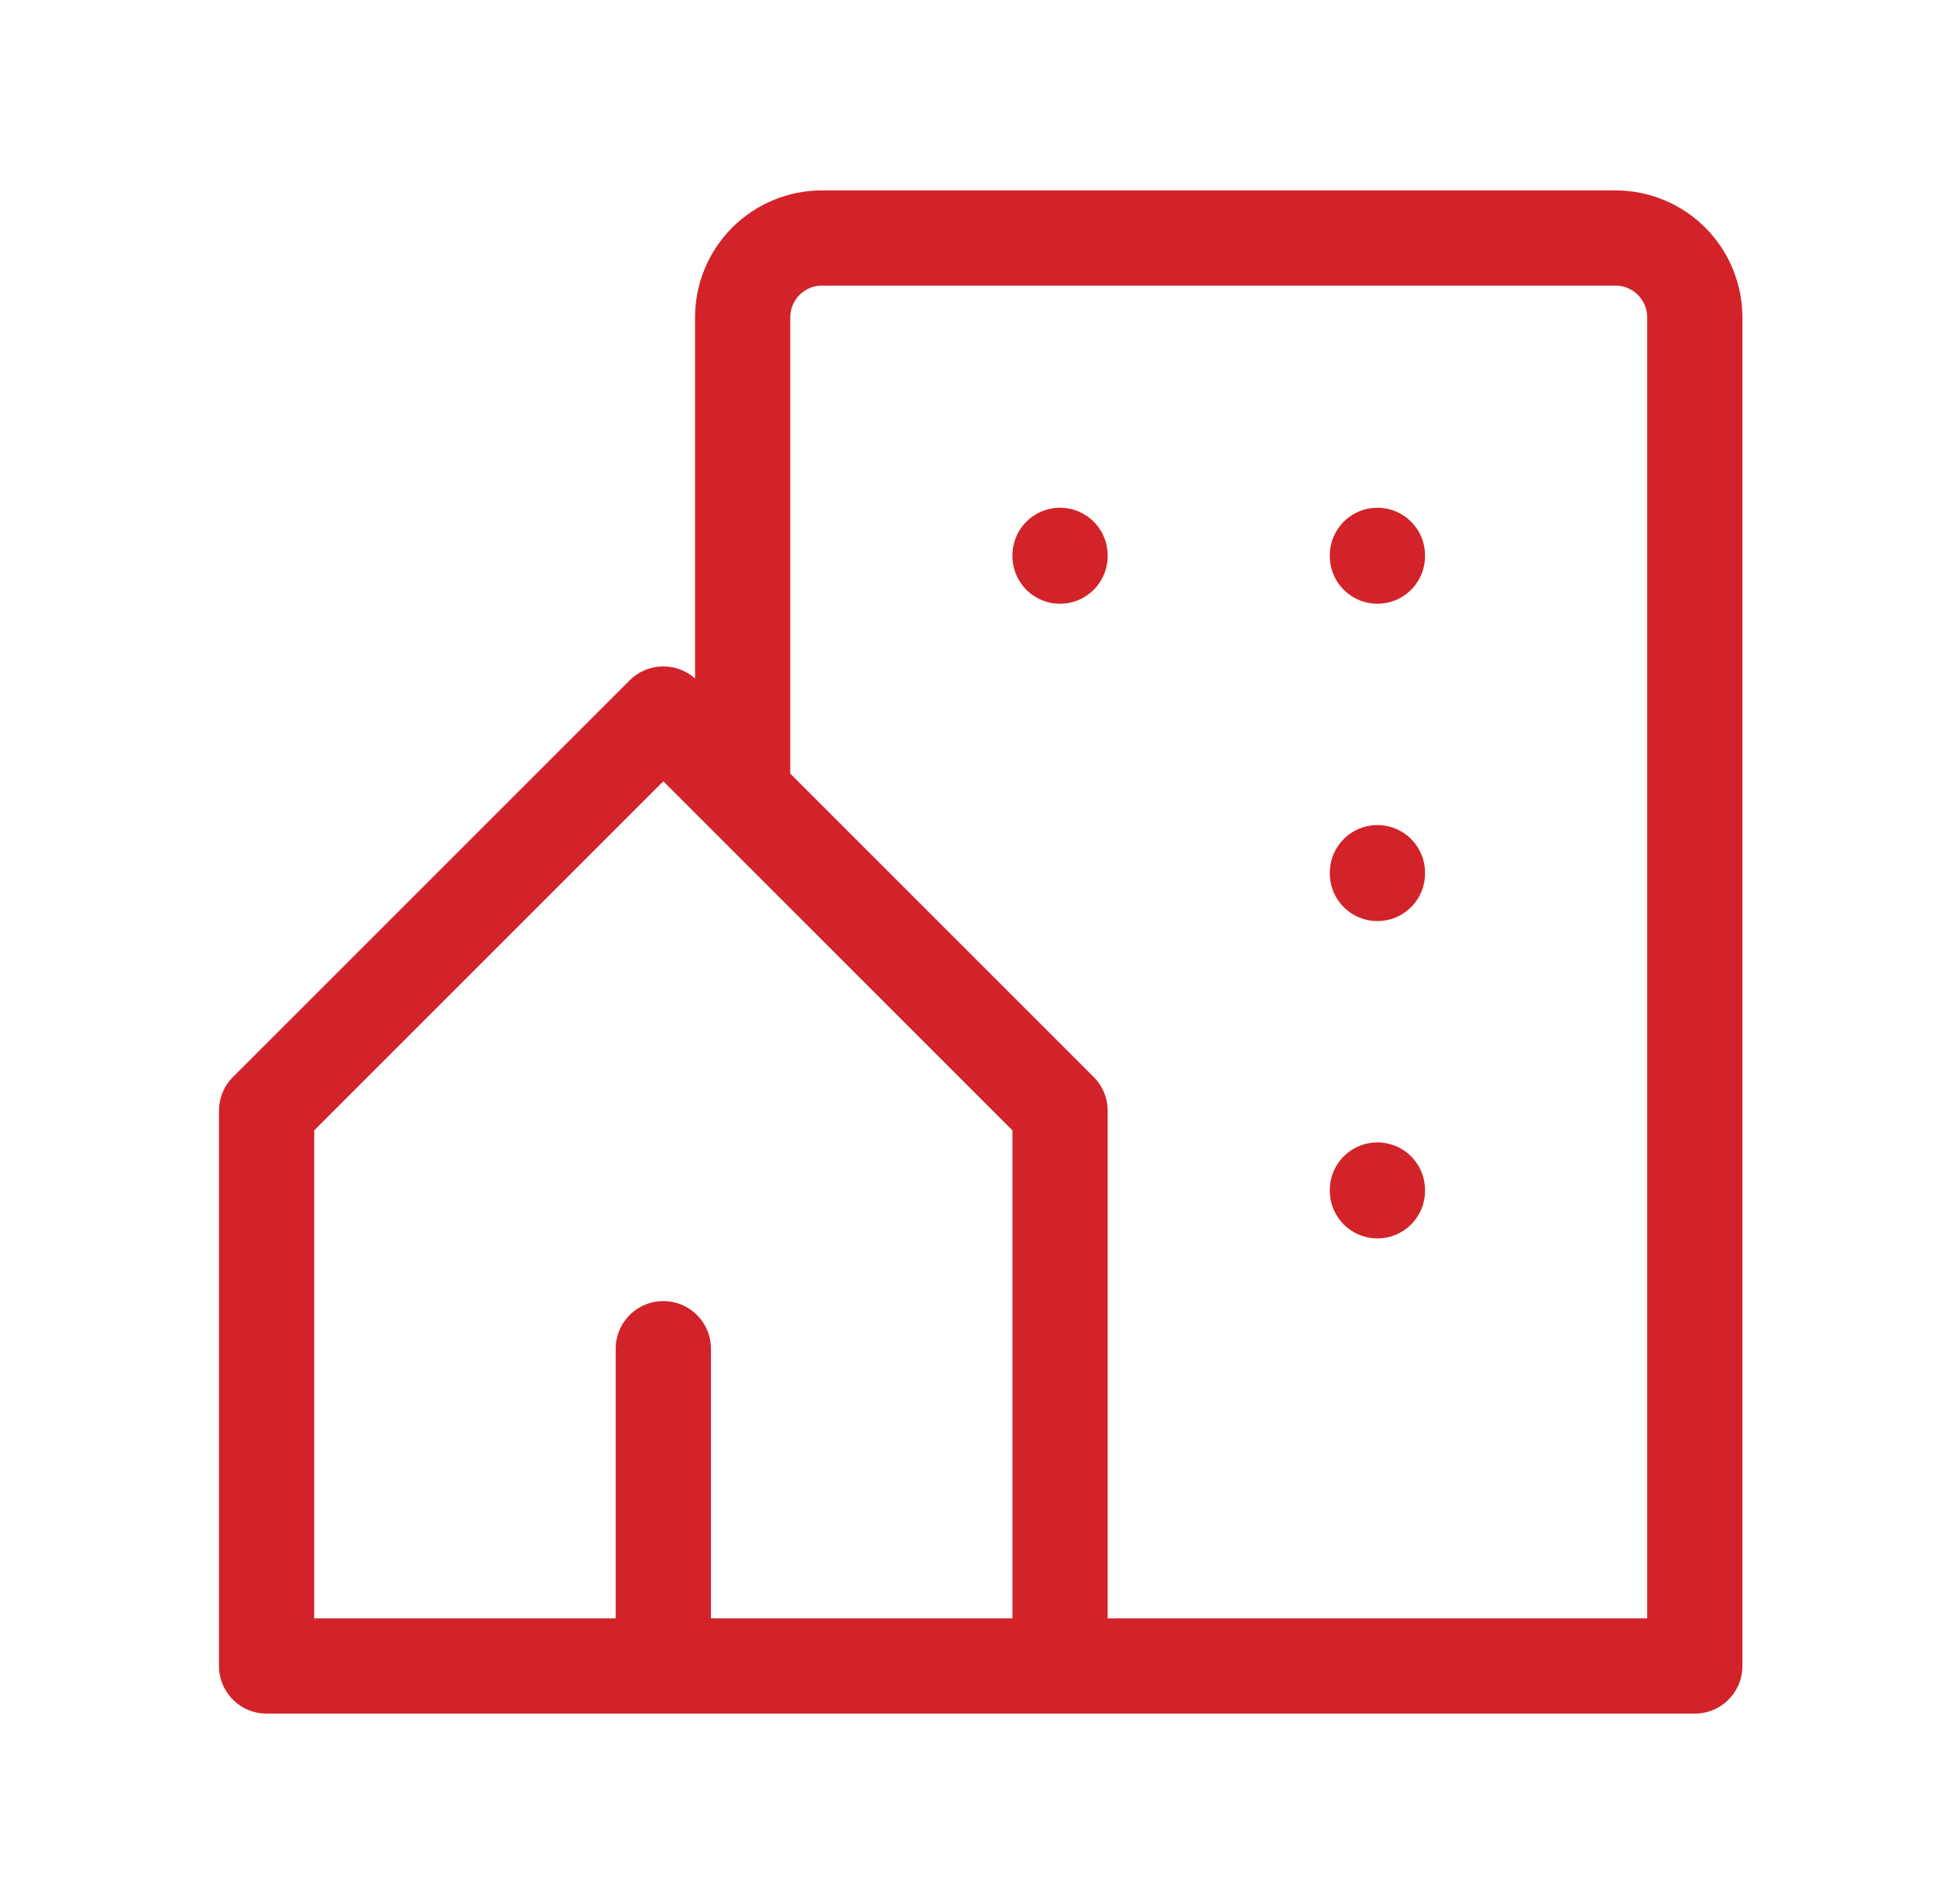 <svg width="61" height="60" viewBox="0 0 61 60" fill="none" xmlns="http://www.w3.org/2000/svg">
<path d="M33.4 52.5V35L20.9 22.5L8.4 35V52.5H20.9M33.4 52.5H20.9M33.4 52.5H53.4V10C53.4 9.337 53.136 8.701 52.668 8.232C52.199 7.763 51.563 7.5 50.9 7.5H25.9C25.237 7.5 24.601 7.763 24.132 8.232C23.663 8.701 23.4 9.337 23.4 10V25M20.9 52.5V42.5M33.4 17.5V17.525M43.4 17.5V17.525M43.4 27.5V27.525M43.4 37.5V37.525" stroke="#D2232A" stroke-width="3" stroke-linecap="round" stroke-linejoin="round"/>
</svg>
